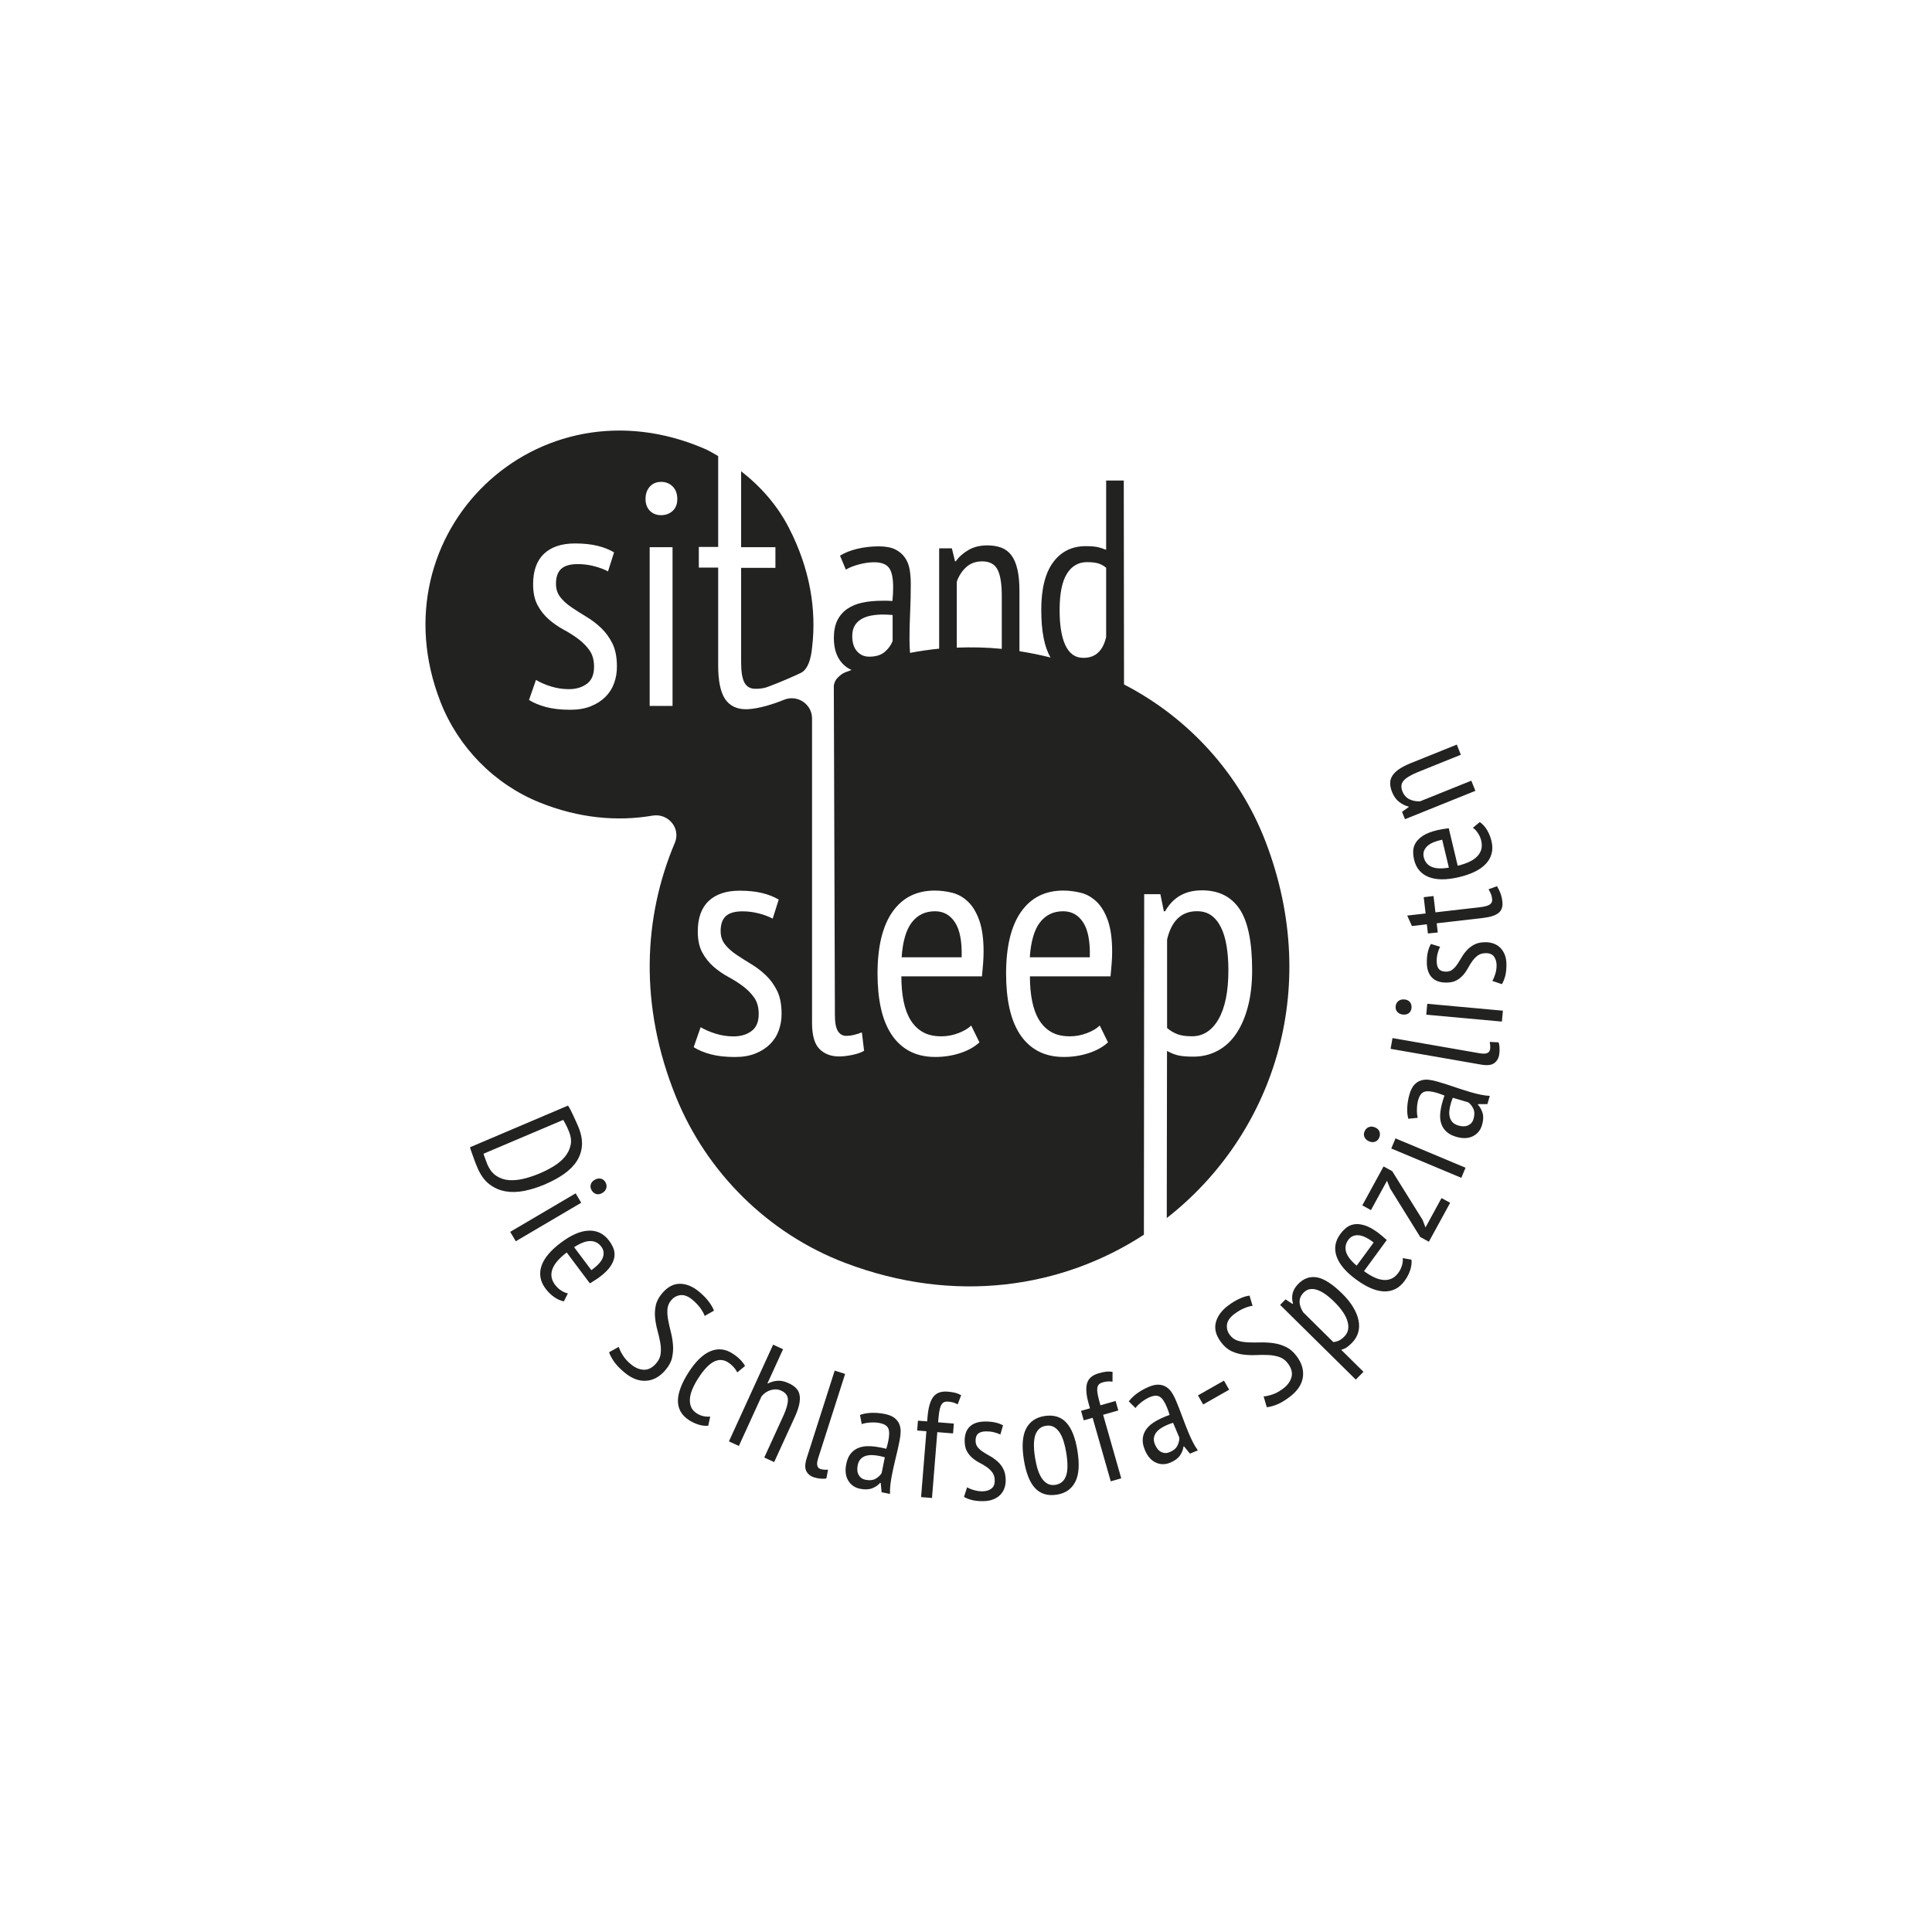 <?xml version="1.0" encoding="utf-8"?>
<!-- Generator: Adobe Illustrator 24.1.0, SVG Export Plug-In . SVG Version: 6.00 Build 0)  -->
<svg version="1.1" xmlns="http://www.w3.org/2000/svg" xmlns:xlink="http://www.w3.org/1999/xlink" x="0px" y="0px"
	 viewBox="0 0 480 480" style="enable-background:new 0 0 480 480;" xml:space="preserve">
<style type="text/css">
	.st0{fill:#FFFFFF;}
	.st1{fill:#222221;}
</style>
<g id="Ebene_2">
	<rect class="st0" width="480" height="480"/>
</g>
<g id="Ebene_1">
	<g>
		<g>
			<g>
				<path class="st1" d="M232.3,226.4c-2.42,0-4.34,0.92-5.76,2.76c-1.42,1.84-2.26,4.73-2.53,8.68h14.91
					c0.11-3.94-0.45-6.84-1.66-8.68C236.06,227.32,234.4,226.4,232.3,226.4z"/>
			</g>
			<g>
				<path class="st1" d="M264.14,226.4c-2.42,0-4.34,0.92-5.76,2.76c-1.42,1.84-2.26,4.73-2.53,8.68h14.91
					c0.11-3.94-0.45-6.84-1.66-8.68C267.9,227.32,266.24,226.4,264.14,226.4z"/>
			</g>
			<g>
				<path class="st1" d="M302.74,253.21c1.63-2.84,2.45-6.89,2.45-12.14c0-2.21-0.15-4.21-0.44-6c-0.29-1.79-0.75-3.33-1.38-4.62
					c-0.63-1.29-1.43-2.29-2.4-3c-0.98-0.71-2.17-1.06-3.59-1.06c-3.84,0-6.31,2.34-7.42,7.02v22c0.74,0.63,1.57,1.13,2.49,1.5
					c0.92,0.37,2.14,0.55,3.67,0.55C298.9,257.47,301.11,256.05,302.74,253.21z"/>
			</g>
			<g>
				<path class="st1" d="M314.44,209.13c-6.47-16.9-19.18-30.83-35.18-39.08l-0.06-50.67h-4.38v17.22c-0.81-0.32-1.56-0.56-2.25-0.7
					c-0.69-0.14-1.62-0.21-2.8-0.21c-3.45,0-6.15,1.34-8.12,4.01c-1.97,2.68-2.95,6.61-2.95,11.8c0,5.36,0.78,9.29,2.31,11.86
					c-2.59-0.65-5.17-1.17-7.73-1.57v-14.85c0-2.23-0.17-4.07-0.52-5.53c-0.34-1.46-0.85-2.63-1.52-3.5
					c-0.67-0.87-1.5-1.49-2.5-1.86c-0.99-0.36-2.14-0.55-3.44-0.55c-1.82,0-3.4,0.39-4.71,1.16c-1.32,0.77-2.36,1.7-3.13,2.8h-0.18
					l-0.79-3.23h-3.16v24.93c-2.45,0.24-4.86,0.59-7.24,1.05c-0.07-1.1-0.13-2.22-0.13-3.47c0-2.07,0.05-4.26,0.16-6.57
					s0.16-4.68,0.16-7.12c0-1.22-0.09-2.38-0.27-3.5c-0.18-1.11-0.57-2.11-1.16-2.98c-0.59-0.87-1.4-1.56-2.43-2.07
					c-1.03-0.51-2.4-0.76-4.11-0.76c-1.87,0-3.64,0.21-5.32,0.61c-1.68,0.41-3.11,0.97-4.29,1.7l1.45,3.47
					c0.88-0.53,1.99-0.96,3.31-1.31c1.33-0.34,2.55-0.52,3.68-0.52c1.81,0,3.05,0.47,3.74,1.4s1.02,2.55,1.02,4.87
					c0,0.97-0.06,2.09-0.18,3.35c-0.44-0.04-0.87-0.06-1.27-0.06c-0.4,0-0.8,0-1.21,0c-1.81,0-3.45,0.15-4.92,0.46
					c-1.47,0.3-2.73,0.82-3.8,1.55c-1.07,0.73-1.89,1.68-2.48,2.86c-0.58,1.18-0.87,2.64-0.87,4.38c0,2.68,0.69,4.77,2.08,6.29
					c0.68,0.74,1.46,1.29,2.32,1.67c-0.55,0.22-1.13,0.39-1.68,0.62c-0.58,0.25-1.27,0.72-1.99,1.53c-0.28,0.32-0.74,1.19-0.74,1.88
					l0.27,81.75c0,1.84,0.25,3.15,0.75,3.94c0.5,0.79,1.19,1.18,2.09,1.18c1.1,0,2.39-0.29,3.86-0.87l0.55,4.57
					c-0.68,0.42-1.64,0.76-2.88,1.02c-1.24,0.26-2.35,0.39-3.35,0.39c-2,0-3.62-0.62-4.85-1.85c-1.24-1.24-1.85-3.41-1.85-6.51
					v-75.61c0-3.58-3.66-6-6.97-4.64c-2.51,1.03-6.13,2.2-9.01,2.34c-2.63,0.13-4.51-0.85-5.64-2.56c-1.13-1.71-1.7-4.48-1.7-8.32
					v-24.3h-4.81v-5.13h4.81v-22.58c-1.05-0.57-2.05-1.24-3.15-1.72c-41.93-18.31-82.17,20.9-65.86,62.75
					c4.41,11.33,13.42,20.52,24.7,25.05c9.69,3.9,19.24,4.75,27.99,3.25c3.89-0.67,7.09,3.13,5.55,6.76
					c-7.82,18.47-8.92,40.46,0.29,63.13c7.65,18.85,22.96,33.97,41.97,41.21c27.38,10.43,54.02,6.22,74.28-6.98l0.07-84.61h4.02
					l0.87,4.26h0.31c1.95-3.47,4.99-5.21,9.15-5.21c4.15,0,7.27,1.55,9.35,4.65c2.08,3.1,3.12,8.18,3.12,15.22
					c0,3.31-0.34,6.3-1.03,8.95c-0.68,2.65-1.66,4.92-2.92,6.78c-1.26,1.87-2.8,3.29-4.62,4.26c-1.81,0.97-3.83,1.46-6.03,1.46
					c-1.52,0-2.73-0.09-3.63-0.28c-0.9-0.19-1.87-0.56-2.92-1.14l-0.06,41.52C315.75,282.41,328.72,246.46,314.44,209.13z
					 M152.58,169.71c-0.47,1.31-1.2,2.46-2.17,3.43c-0.97,0.97-2.18,1.75-3.63,2.33c-1.45,0.58-3.14,0.87-5.09,0.87
					c-2.32,0-4.31-0.22-6-0.67c-1.69-0.45-3.1-1.04-4.26-1.77l1.73-4.97c1.05,0.63,2.3,1.17,3.75,1.62
					c1.44,0.45,2.93,0.67,4.45,0.67c1.74,0,3.21-0.43,4.42-1.31c1.21-0.87,1.81-2.29,1.81-4.25c0-1.64-0.37-2.99-1.1-4.04
					c-0.74-1.06-1.67-2.01-2.8-2.86s-2.35-1.62-3.67-2.33c-1.31-0.71-2.54-1.56-3.67-2.55c-1.13-0.99-2.06-2.17-2.8-3.54
					c-0.73-1.36-1.1-3.09-1.1-5.19c0-3.35,0.91-5.88,2.72-7.58c1.81-1.7,4.38-2.55,7.69-2.55c2.16,0,4.02,0.2,5.6,0.59
					c1.58,0.39,2.94,0.93,4.1,1.62l-1.5,4.73c-1-0.53-2.16-0.96-3.47-1.3c-1.32-0.34-2.66-0.51-4.02-0.51
					c-1.89,0-3.27,0.39-4.14,1.18c-0.87,0.79-1.3,2.03-1.3,3.71c0,1.32,0.37,2.43,1.1,3.35c0.73,0.92,1.67,1.76,2.8,2.52
					c1.13,0.76,2.35,1.54,3.67,2.33c1.31,0.79,2.54,1.72,3.67,2.8c1.13,1.08,2.06,2.37,2.8,3.86c0.73,1.5,1.1,3.38,1.1,5.64
					C153.29,167,153.05,168.4,152.58,169.71z M167.09,175.39h-5.68v-39.44h5.68V175.39z M167.13,126.92
					c-0.76,0.71-1.72,1.07-2.88,1.07c-1.16,0-2.09-0.37-2.8-1.1c-0.71-0.73-1.07-1.71-1.07-2.92c0-1.26,0.36-2.29,1.07-3.07
					c0.71-0.79,1.64-1.18,2.8-1.18c1.16,0,2.12,0.38,2.88,1.15c0.76,0.76,1.14,1.8,1.14,3.11
					C168.28,125.22,167.9,126.21,167.13,126.92z M193.49,255.98c-0.47,1.31-1.2,2.46-2.17,3.43c-0.97,0.97-2.18,1.75-3.63,2.33
					c-1.45,0.58-3.14,0.87-5.09,0.87c-2.32,0-4.31-0.22-6-0.67c-1.69-0.45-3.1-1.04-4.26-1.77l1.73-4.97
					c1.05,0.63,2.3,1.17,3.75,1.62c1.44,0.45,2.93,0.67,4.45,0.67c1.74,0,3.21-0.43,4.42-1.31c1.21-0.87,1.81-2.29,1.81-4.25
					c0-1.64-0.37-2.99-1.1-4.04c-0.74-1.06-1.67-2.01-2.8-2.86c-1.13-0.85-2.35-1.62-3.67-2.33c-1.31-0.71-2.54-1.56-3.67-2.55
					c-1.13-0.99-2.06-2.17-2.8-3.54c-0.73-1.36-1.1-3.09-1.1-5.19c0-3.35,0.91-5.88,2.72-7.58c1.81-1.7,4.38-2.55,7.69-2.55
					c2.16,0,4.02,0.2,5.6,0.59c1.58,0.39,2.94,0.93,4.1,1.62l-1.5,4.73c-1-0.53-2.16-0.96-3.47-1.3c-1.32-0.34-2.66-0.51-4.02-0.51
					c-1.89,0-3.27,0.39-4.14,1.18c-0.87,0.79-1.3,2.03-1.3,3.71c0,1.32,0.37,2.43,1.1,3.35c0.73,0.92,1.67,1.76,2.8,2.52
					c1.13,0.76,2.35,1.54,3.67,2.33c1.31,0.79,2.54,1.72,3.67,2.8c1.13,1.08,2.06,2.37,2.8,3.86c0.73,1.5,1.1,3.38,1.1,5.64
					C194.2,253.27,193.96,254.66,193.49,255.98z M265.05,142.58c1.2-1.95,2.87-2.92,5.02-2.92c1.18,0,2.12,0.11,2.83,0.33
					c0.71,0.23,1.35,0.58,1.92,1.07v17.21c-0.81,3.45-2.68,5.17-5.6,5.17c-1.09,0-2.02-0.28-2.77-0.85
					c-0.75-0.57-1.36-1.38-1.83-2.43c-0.47-1.05-0.81-2.3-1.03-3.74c-0.23-1.44-0.33-3.05-0.33-4.84
					C263.26,147.52,263.85,144.52,265.05,142.58z M212.91,161.8c-0.78-0.89-1.17-2.15-1.17-3.77c0-1.05,0.21-1.93,0.63-2.62
					c0.42-0.69,0.99-1.24,1.71-1.64c0.72-0.41,1.54-0.69,2.46-0.85c0.92-0.16,1.86-0.24,2.83-0.24c0.4,0,0.8,0.01,1.2,0.03
					c0.4,0.02,0.8,0.05,1.2,0.09v6.45c-0.36,0.97-1,1.87-1.92,2.68c-0.92,0.81-2.23,1.22-3.91,1.22
					C214.7,163.14,213.69,162.69,212.91,161.8z M244.25,239.37c-0.08,1.03-0.17,2.09-0.28,3.2h-20.03c0,2.26,0.18,4.31,0.55,6.15
					c0.37,1.84,0.94,3.41,1.73,4.69s1.8,2.29,3.04,3c1.24,0.71,2.77,1.06,4.62,1.06c1.42,0,2.83-0.26,4.22-0.79s2.46-1.16,3.19-1.89
					l2.05,4.18c-1.26,1.16-2.87,2.05-4.81,2.68c-1.94,0.63-4,0.95-6.15,0.95c-2.47,0-4.62-0.49-6.43-1.46
					c-1.81-0.97-3.31-2.37-4.5-4.18c-1.18-1.82-2.05-3.98-2.6-6.51c-0.55-2.52-0.83-5.36-0.83-8.52c0-6.73,1.24-11.86,3.71-15.38
					c2.47-3.52,5.97-5.29,10.49-5.29c1.47,0,2.93,0.19,4.38,0.55c1.44,0.37,2.75,1.1,3.9,2.21c1.16,1.1,2.09,2.66,2.8,4.65
					c0.71,2,1.07,4.6,1.07,7.81C244.37,237.39,244.32,238.35,244.25,239.37z M248.9,161.21c-3.79-0.38-7.52-0.45-11.19-0.31v-16.38
					c0.49-1.42,1.26-2.61,2.31-3.59c1.05-0.97,2.39-1.46,4.01-1.46c1.83,0,3.09,0.68,3.8,2.04c0.71,1.36,1.06,3.56,1.06,6.6V161.21z
					 M276.19,239.37c-0.08,1.03-0.17,2.09-0.28,3.2h-20.03c0,2.26,0.18,4.31,0.55,6.15c0.37,1.84,0.94,3.41,1.73,4.69
					s1.8,2.29,3.04,3c1.24,0.71,2.77,1.06,4.62,1.06c1.42,0,2.83-0.26,4.22-0.79s2.46-1.16,3.19-1.89l2.05,4.18
					c-1.26,1.16-2.87,2.05-4.81,2.68c-1.94,0.63-4,0.95-6.15,0.95c-2.47,0-4.62-0.49-6.43-1.46c-1.81-0.97-3.31-2.37-4.5-4.18
					c-1.18-1.82-2.05-3.98-2.6-6.51c-0.55-2.52-0.83-5.36-0.83-8.52c0-6.73,1.24-11.86,3.71-15.38s5.97-5.29,10.49-5.29
					c1.47,0,2.93,0.19,4.38,0.55c1.44,0.37,2.75,1.1,3.9,2.21c1.16,1.1,2.09,2.66,2.8,4.65c0.71,2,1.07,4.6,1.07,7.81
					C276.31,237.39,276.27,238.35,276.19,239.37z"/>
			</g>
			<g>
				<path class="st1" d="M187.68,171.13c1.05,0,1.96-0.12,2.72-0.36c0.29-0.09,4.08-1.47,8.55-3.58c2.4-1.13,2.73-5.6,2.83-6.47
					c1.08-9.26-0.51-19.34-5.78-29.59c-2.84-5.53-6.99-10.26-11.87-14.05v18.87h8.52v5.13h-8.52v23.51c0,2.31,0.28,3.98,0.83,5.01
					C185.51,170.62,186.42,171.13,187.68,171.13z"/>
			</g>
		</g>
		<g>
			<path class="st1" d="M141.12,274.68c0.23,0.34,0.45,0.73,0.68,1.17c0.23,0.44,0.44,0.88,0.65,1.34s0.41,0.91,0.62,1.36
				c0.2,0.45,0.39,0.86,0.56,1.26c0.71,1.69,1.04,3.25,0.96,4.68c-0.08,1.42-0.5,2.73-1.26,3.93c-0.76,1.2-1.83,2.28-3.2,3.25
				c-1.37,0.96-2.98,1.83-4.83,2.62c-1.67,0.71-3.33,1.23-4.99,1.57c-1.66,0.34-3.23,0.38-4.7,0.13c-1.47-0.25-2.81-0.84-4.02-1.76
				c-1.21-0.92-2.2-2.3-2.98-4.12c-0.13-0.3-0.28-0.69-0.47-1.15c-0.18-0.47-0.36-0.96-0.54-1.47c-0.18-0.52-0.34-0.99-0.51-1.43
				c-0.16-0.43-0.26-0.78-0.31-1.03L141.12,274.68z M141.29,280.96c-0.1-0.23-0.2-0.48-0.32-0.75c-0.11-0.27-0.24-0.52-0.37-0.77
				c-0.13-0.25-0.26-0.47-0.37-0.69c-0.12-0.21-0.22-0.38-0.3-0.51l-19.8,8.4c0.02,0.11,0.07,0.28,0.16,0.53
				c0.09,0.25,0.19,0.51,0.29,0.78c0.1,0.27,0.2,0.53,0.29,0.78c0.09,0.25,0.16,0.43,0.21,0.54c0.54,1.27,1.27,2.22,2.19,2.84
				c0.92,0.62,1.95,0.98,3.1,1.08c1.15,0.09,2.39-0.01,3.71-0.33c1.33-0.32,2.68-0.77,4.07-1.36c1.23-0.52,2.39-1.12,3.5-1.81
				c1.1-0.69,2.01-1.46,2.72-2.33c0.71-0.86,1.18-1.83,1.4-2.89C142,283.44,141.84,282.26,141.29,280.96z"/>
			<path class="st1" d="M143.02,296.48l1.38,2.34l-16.26,9.57l-1.38-2.34L143.02,296.48z M147.71,293.14
				c0.52-0.31,1.03-0.41,1.53-0.31c0.5,0.1,0.89,0.39,1.17,0.87c0.28,0.48,0.36,0.97,0.23,1.47c-0.13,0.5-0.47,0.9-1.01,1.23
				c-0.52,0.3-1.02,0.39-1.5,0.25s-0.86-0.45-1.14-0.93c-0.28-0.47-0.35-0.95-0.22-1.42C146.9,293.82,147.21,293.43,147.71,293.14z"
				/>
			<path class="st1" d="M140.09,323.32c-0.8-0.15-1.61-0.51-2.41-1.07c-0.8-0.56-1.51-1.26-2.13-2.08
				c-0.71-0.95-1.14-1.91-1.28-2.88c-0.15-0.97-0.05-1.95,0.31-2.92c0.35-0.97,0.94-1.93,1.75-2.87c0.81-0.94,1.81-1.85,3.02-2.76
				c2.58-1.93,4.89-2.93,6.95-2.99c2.06-0.07,3.73,0.77,5.03,2.5c0.42,0.56,0.77,1.17,1.05,1.83c0.27,0.66,0.36,1.37,0.27,2.13
				c-0.09,0.75-0.42,1.56-0.98,2.4c-0.56,0.85-1.46,1.73-2.68,2.65c-0.34,0.26-0.72,0.52-1.14,0.78c-0.42,0.27-0.85,0.54-1.3,0.81
				l-5.75-7.67c-0.87,0.65-1.6,1.31-2.2,1.98c-0.6,0.67-1.03,1.34-1.3,2.01c-0.27,0.67-0.36,1.35-0.28,2.02
				c0.08,0.68,0.39,1.36,0.92,2.07c0.41,0.54,0.91,1.01,1.51,1.39c0.6,0.38,1.15,0.61,1.64,0.68L140.09,323.32z M146.92,315.56
				c1.54-1.09,2.49-2.13,2.85-3.12s0.24-1.89-0.37-2.7c-0.7-0.92-1.6-1.39-2.71-1.4c-1.11-0.02-2.46,0.49-4.05,1.52L146.92,315.56z"
				/>
			<path class="st1" d="M153.74,334.62c0.15,0.56,0.47,1.23,0.94,2.01c0.47,0.78,1.13,1.53,1.98,2.25c1.07,0.91,2.16,1.39,3.28,1.43
				c1.12,0.04,2.16-0.5,3.12-1.63c0.64-0.75,1-1.56,1.09-2.44c0.09-0.88,0.05-1.8-0.13-2.76c-0.18-0.96-0.4-1.94-0.68-2.96
				c-0.28-1.02-0.47-2.04-0.58-3.07c-0.11-1.04-0.06-2.07,0.16-3.1c0.22-1.04,0.75-2.05,1.6-3.05c1.37-1.61,2.87-2.39,4.5-2.35
				c1.63,0.05,3.22,0.73,4.77,2.05c0.96,0.81,1.74,1.63,2.34,2.43c0.6,0.81,1.02,1.54,1.25,2.2l-2.3,1.31
				c-0.17-0.5-0.5-1.11-0.99-1.83c-0.5-0.72-1.17-1.43-2.01-2.15c-1.04-0.88-2.02-1.28-2.95-1.19c-0.93,0.08-1.72,0.51-2.37,1.27
				c-0.57,0.67-0.88,1.43-0.94,2.27c-0.06,0.84,0.01,1.74,0.19,2.69c0.18,0.95,0.41,1.94,0.67,2.97c0.26,1.04,0.44,2.08,0.52,3.14
				c0.09,1.06,0.01,2.12-0.22,3.18s-0.78,2.08-1.63,3.07c-1.43,1.69-3.06,2.59-4.87,2.69c-1.81,0.11-3.63-0.61-5.44-2.15
				c-1.15-0.98-2-1.88-2.56-2.72c-0.56-0.84-0.95-1.58-1.16-2.22L153.74,334.62z"/>
			<path class="st1" d="M175.96,354.22c-0.79,0.07-1.58-0.02-2.38-0.27c-0.8-0.25-1.57-0.6-2.32-1.07c-1.02-0.65-1.75-1.4-2.2-2.24
				c-0.45-0.84-0.66-1.76-0.63-2.77c0.03-1.01,0.28-2.09,0.73-3.25c0.45-1.16,1.08-2.36,1.88-3.61c1.73-2.71,3.53-4.47,5.4-5.28
				c1.87-0.8,3.71-0.63,5.51,0.52c0.82,0.53,1.49,1.06,1.99,1.58c0.5,0.52,0.89,1.04,1.16,1.54l-1.92,1.6
				c-0.54-1.03-1.3-1.86-2.3-2.5c-1.15-0.73-2.33-0.78-3.56-0.14c-1.22,0.63-2.53,2.03-3.91,4.19c-0.56,0.87-1.01,1.73-1.37,2.57
				c-0.36,0.85-0.57,1.64-0.63,2.39c-0.06,0.75,0.03,1.44,0.29,2.07c0.25,0.63,0.73,1.16,1.43,1.61c0.55,0.35,1.13,0.59,1.73,0.7
				c0.6,0.11,1.13,0.14,1.59,0.07L175.96,354.22z"/>
			<path class="st1" d="M189.88,362.12l4.77-10.43c0.73-1.6,1.1-2.91,1.1-3.91c0.01-1.01-0.55-1.77-1.67-2.28
				c-0.8-0.37-1.66-0.41-2.57-0.14c-0.91,0.27-1.68,0.79-2.31,1.56l-5.63,12.32l-2.47-1.13l10.98-24.03l2.47,1.13l-3.87,8.47
				l0.1,0.05c0.73-0.38,1.52-0.61,2.36-0.68c0.85-0.07,1.77,0.13,2.78,0.59c0.76,0.35,1.37,0.75,1.83,1.21
				c0.47,0.47,0.77,1.03,0.9,1.7c0.14,0.67,0.1,1.47-0.09,2.39c-0.2,0.92-0.58,1.99-1.15,3.23l-5.07,11.08L189.88,362.12z"/>
			<path class="st1" d="M203.29,362.23c-0.27,0.84-0.35,1.47-0.23,1.9c0.11,0.43,0.37,0.71,0.78,0.84c0.5,0.16,1.13,0.22,1.89,0.17
				l-0.42,2.17c-0.37,0.09-0.86,0.11-1.46,0.05c-0.6-0.06-1.13-0.16-1.58-0.31c-0.91-0.29-1.56-0.81-1.94-1.55
				c-0.38-0.74-0.35-1.82,0.1-3.24l6.95-21.74l2.59,0.83L203.29,362.23z"/>
			<path class="st1" d="M213.66,351.54c0.8-0.31,1.74-0.47,2.81-0.52c1.07-0.04,2.18,0.05,3.31,0.27c1.04,0.21,1.84,0.53,2.41,0.96
				c0.57,0.43,0.98,0.95,1.23,1.55c0.25,0.6,0.36,1.25,0.34,1.95c-0.02,0.7-0.11,1.42-0.26,2.16c-0.29,1.48-0.61,2.91-0.96,4.3
				c-0.34,1.4-0.64,2.72-0.89,3.98c-0.19,0.93-0.33,1.81-0.43,2.63c-0.1,0.81-0.13,1.59-0.1,2.34l-2.09-0.41l-0.21-2.31l-0.15-0.03
				c-0.49,0.57-1.14,1.02-1.95,1.34s-1.8,0.37-3,0.14c-1.32-0.26-2.31-0.94-2.97-2.03c-0.66-1.09-0.83-2.46-0.51-4.08
				c0.21-1.06,0.56-1.91,1.06-2.56c0.5-0.64,1.12-1.12,1.85-1.44c0.74-0.32,1.57-0.48,2.5-0.48c0.93-0.01,1.94,0.1,3.05,0.32
				c0.25,0.05,0.49,0.09,0.73,0.14c0.25,0.05,0.5,0.11,0.77,0.19c0.23-0.75,0.4-1.42,0.51-2.01c0.28-1.41,0.27-2.44-0.03-3.09
				c-0.3-0.65-1.01-1.08-2.1-1.3c-0.68-0.14-1.45-0.18-2.3-0.13c-0.85,0.05-1.58,0.18-2.18,0.39L213.66,351.54z M219.83,362.07
				c-0.24-0.07-0.48-0.14-0.72-0.2c-0.24-0.06-0.48-0.12-0.73-0.16c-0.59-0.12-1.17-0.18-1.75-0.2c-0.58-0.01-1.11,0.06-1.6,0.22
				c-0.49,0.16-0.9,0.43-1.24,0.8c-0.34,0.37-0.57,0.87-0.7,1.51c-0.2,0.98-0.11,1.79,0.26,2.43c0.37,0.64,0.93,1.03,1.68,1.18
				c1.02,0.2,1.86,0.11,2.52-0.27c0.66-0.38,1.16-0.84,1.49-1.39L219.83,362.07z"/>
			<path class="st1" d="M228.06,352.96l2.29,0.18l0.09-1.06c0.19-2.36,0.67-4.03,1.43-5.03c0.76-1,1.95-1.43,3.59-1.3
				c0.65,0.05,1.24,0.14,1.76,0.26c0.52,0.12,1.05,0.33,1.58,0.62l-0.87,2.28c-0.44-0.24-0.85-0.41-1.23-0.5
				c-0.38-0.09-0.75-0.15-1.1-0.18c-0.5-0.04-0.9,0.03-1.19,0.21c-0.29,0.18-0.52,0.47-0.69,0.89c-0.17,0.41-0.3,0.95-0.4,1.62
				c-0.09,0.66-0.17,1.47-0.25,2.42l3.91,0.32l-0.2,2.44l-3.91-0.32l-1.32,16.36l-2.71-0.22l1.32-16.36l-2.29-0.19L228.06,352.96z"
				/>
			<path class="st1" d="M240.27,369.52c0.51,0.29,1.11,0.53,1.81,0.72c0.7,0.2,1.41,0.29,2.14,0.27c0.83-0.02,1.53-0.25,2.1-0.68
				c0.57-0.43,0.84-1.11,0.82-2.05c-0.02-0.79-0.21-1.42-0.57-1.92c-0.37-0.5-0.82-0.95-1.37-1.34c-0.55-0.38-1.14-0.75-1.78-1.07
				c-0.64-0.32-1.23-0.72-1.78-1.18c-0.55-0.46-1.01-1.01-1.38-1.65c-0.37-0.64-0.56-1.47-0.59-2.47c-0.04-1.6,0.37-2.82,1.21-3.66
				c0.85-0.84,2.06-1.27,3.65-1.31c1.03-0.02,1.93,0.05,2.69,0.22c0.76,0.17,1.42,0.41,1.98,0.72l-0.66,2.28
				c-0.49-0.24-1.04-0.43-1.68-0.58c-0.63-0.15-1.28-0.21-1.93-0.2c-0.9,0.02-1.56,0.23-1.97,0.61c-0.41,0.39-0.6,0.98-0.58,1.79
				c0.02,0.63,0.2,1.15,0.57,1.59c0.36,0.43,0.82,0.82,1.37,1.17c0.55,0.35,1.14,0.7,1.78,1.06c0.64,0.36,1.23,0.8,1.79,1.3
				c0.55,0.5,1.01,1.11,1.38,1.82c0.37,0.71,0.57,1.6,0.59,2.69c0.02,0.7-0.08,1.37-0.29,2.01c-0.21,0.63-0.54,1.19-1,1.67
				c-0.45,0.48-1.02,0.86-1.71,1.15c-0.68,0.29-1.49,0.45-2.42,0.47c-1.11,0.03-2.07-0.06-2.88-0.25c-0.81-0.2-1.49-0.46-2.06-0.8
				L240.27,369.52z"/>
			<path class="st1" d="M254.37,362.64c-0.53-3.35-0.35-5.91,0.55-7.67c0.9-1.76,2.42-2.81,4.56-3.16c2.28-0.36,4.1,0.18,5.43,1.62
				c1.34,1.45,2.27,3.8,2.79,7.08c0.54,3.38,0.35,5.94-0.57,7.69c-0.92,1.76-2.43,2.8-4.54,3.14c-2.28,0.36-4.09-0.18-5.43-1.62
				C255.82,368.28,254.89,365.92,254.37,362.64z M257.16,362.19c0.18,1.09,0.4,2.08,0.68,2.95c0.28,0.87,0.63,1.61,1.04,2.2
				c0.41,0.6,0.9,1.04,1.45,1.32c0.55,0.28,1.18,0.36,1.88,0.25c1.29-0.21,2.17-0.94,2.63-2.2c0.46-1.25,0.49-3.17,0.07-5.76
				c-0.17-1.06-0.4-2.04-0.68-2.93c-0.28-0.88-0.63-1.63-1.04-2.22c-0.42-0.59-0.9-1.04-1.45-1.32c-0.55-0.28-1.18-0.36-1.88-0.25
				c-1.27,0.2-2.13,0.94-2.61,2.21C256.79,357.72,256.75,359.64,257.16,362.19z"/>
			<path class="st1" d="M268.59,350.52l2.21-0.63l-0.29-1.02c-0.65-2.27-0.79-4.01-0.43-5.22c0.37-1.2,1.33-2.03,2.9-2.47
				c0.63-0.18,1.21-0.3,1.74-0.38c0.53-0.07,1.09-0.06,1.69,0.03l-0.01,2.44c-0.49-0.07-0.93-0.08-1.32-0.04
				c-0.39,0.05-0.76,0.11-1.1,0.21c-0.49,0.14-0.83,0.34-1.04,0.61c-0.21,0.27-0.33,0.63-0.34,1.08c-0.02,0.45,0.05,1,0.19,1.65
				c0.15,0.65,0.35,1.44,0.61,2.36l3.77-1.08l0.67,2.36l-3.77,1.08l4.5,15.78l-2.61,0.75l-4.5-15.78l-2.21,0.63L268.59,350.52z"/>
			<path class="st1" d="M280.45,348.18c0.5-0.7,1.18-1.36,2.05-2c0.87-0.63,1.83-1.17,2.9-1.62c0.97-0.41,1.82-0.59,2.53-0.54
				c0.71,0.04,1.34,0.25,1.89,0.61c0.54,0.36,1,0.84,1.37,1.43c0.37,0.59,0.7,1.24,0.99,1.94c0.58,1.4,1.12,2.76,1.61,4.11
				c0.49,1.34,0.98,2.61,1.48,3.8c0.37,0.88,0.73,1.69,1.11,2.42c0.37,0.73,0.78,1.4,1.23,2.01l-1.97,0.81l-1.47-1.8l-0.14,0.06
				c-0.09,0.75-0.38,1.48-0.87,2.2c-0.49,0.72-1.29,1.31-2.42,1.78c-1.25,0.52-2.45,0.51-3.6-0.03c-1.16-0.54-2.06-1.57-2.69-3.1
				c-0.42-1-0.6-1.9-0.54-2.72c0.05-0.81,0.3-1.55,0.73-2.23c0.44-0.67,1.04-1.27,1.81-1.79c0.77-0.52,1.67-1,2.71-1.43
				c0.23-0.1,0.46-0.19,0.69-0.29c0.23-0.09,0.48-0.19,0.74-0.27c-0.23-0.75-0.46-1.4-0.7-1.96c-0.55-1.33-1.13-2.17-1.75-2.55
				c-0.61-0.37-1.44-0.34-2.47,0.09c-0.64,0.27-1.3,0.66-1.98,1.17c-0.68,0.52-1.21,1.03-1.59,1.54L280.45,348.18z M291.45,353.49
				c-0.24,0.07-0.47,0.15-0.71,0.23c-0.23,0.09-0.46,0.17-0.69,0.27c-0.55,0.23-1.07,0.5-1.56,0.81c-0.49,0.31-0.89,0.67-1.21,1.07
				c-0.32,0.41-0.51,0.86-0.59,1.35c-0.08,0.5,0.01,1.05,0.26,1.65c0.39,0.93,0.91,1.56,1.57,1.88c0.66,0.32,1.35,0.34,2.06,0.04
				c0.97-0.4,1.61-0.94,1.95-1.63c0.34-0.68,0.49-1.35,0.47-1.99L291.45,353.49z"/>
			<path class="st1" d="M297.63,346.68l6.46-3.67l1.29,2.26l-6.46,3.67L297.63,346.68z"/>
			<path class="st1" d="M313.94,346.93c0.58-0.02,1.3-0.18,2.17-0.47c0.87-0.29,1.74-0.77,2.63-1.43c1.13-0.84,1.84-1.81,2.13-2.89
				c0.29-1.08-0.01-2.21-0.9-3.4c-0.59-0.79-1.3-1.32-2.14-1.6c-0.84-0.28-1.75-0.45-2.72-0.49c-0.97-0.05-1.99-0.04-3.03,0.01
				c-1.05,0.05-2.09,0.01-3.12-0.11c-1.03-0.12-2.03-0.41-2.99-0.85c-0.96-0.45-1.83-1.19-2.61-2.24c-1.27-1.69-1.7-3.32-1.29-4.9
				c0.41-1.58,1.43-2.98,3.06-4.2c1.01-0.75,1.97-1.33,2.89-1.74c0.92-0.41,1.73-0.65,2.42-0.73l0.76,2.54
				c-0.53,0.05-1.19,0.23-2,0.56c-0.81,0.32-1.66,0.82-2.54,1.48c-1.09,0.81-1.69,1.68-1.82,2.61c-0.12,0.93,0.11,1.79,0.72,2.6
				c0.53,0.71,1.2,1.18,2,1.42c0.81,0.25,1.7,0.38,2.66,0.41c0.96,0.03,1.98,0.04,3.04,0.01c1.06-0.02,2.12,0.04,3.18,0.19
				c1.05,0.15,2.07,0.46,3.05,0.93c0.97,0.46,1.86,1.22,2.64,2.27c1.33,1.77,1.84,3.55,1.55,5.35c-0.29,1.79-1.4,3.4-3.31,4.83
				c-1.21,0.9-2.28,1.54-3.22,1.9c-0.94,0.36-1.75,0.57-2.42,0.63L313.94,346.93z"/>
			<path class="st1" d="M318.04,324.2l1.35-1.37l1.74,1.13l0.11-0.11c-0.53-1.83-0.09-3.45,1.3-4.86c1.4-1.42,2.97-1.95,4.73-1.62
				c1.75,0.34,3.83,1.69,6.23,4.06c1.13,1.11,2.03,2.24,2.7,3.36c0.67,1.13,1.12,2.22,1.33,3.28c0.21,1.06,0.18,2.06-0.1,3
				c-0.28,0.95-0.79,1.79-1.53,2.54c-0.51,0.52-0.95,0.9-1.31,1.14c-0.36,0.25-0.82,0.45-1.37,0.61l5.53,5.46l-1.91,1.94
				L318.04,324.2z M331.25,333.43c0.46-0.03,0.91-0.15,1.35-0.34c0.43-0.19,0.91-0.54,1.42-1.06c0.94-0.95,1.2-2.18,0.78-3.69
				c-0.42-1.51-1.52-3.15-3.31-4.91c-0.75-0.75-1.48-1.37-2.19-1.87c-0.7-0.5-1.38-0.86-2.03-1.08c-0.65-0.22-1.26-0.28-1.83-0.19
				c-0.57,0.09-1.09,0.38-1.57,0.86c-1.29,1.31-1.32,2.93-0.1,4.88L331.25,333.43z"/>
			<path class="st1" d="M350.68,312.96c0.09,0.81-0.02,1.69-0.33,2.62c-0.3,0.93-0.76,1.81-1.37,2.64c-0.7,0.95-1.49,1.64-2.38,2.07
				c-0.89,0.42-1.85,0.61-2.88,0.55c-1.04-0.06-2.12-0.34-3.25-0.84c-1.13-0.5-2.3-1.2-3.52-2.09c-2.6-1.9-4.22-3.83-4.89-5.78
				c-0.66-1.94-0.35-3.79,0.93-5.53c0.42-0.57,0.9-1.08,1.45-1.54c0.55-0.45,1.2-0.75,1.96-0.88c0.75-0.14,1.61-0.05,2.59,0.24
				c0.97,0.29,2.08,0.89,3.32,1.79c0.34,0.25,0.7,0.54,1.08,0.86c0.37,0.32,0.76,0.66,1.15,1.01l-5.66,7.73
				c0.87,0.64,1.72,1.15,2.53,1.53c0.81,0.38,1.58,0.59,2.3,0.66c0.72,0.06,1.39-0.05,2.02-0.33c0.62-0.27,1.19-0.77,1.71-1.48
				c0.4-0.55,0.7-1.17,0.89-1.85c0.19-0.69,0.25-1.28,0.17-1.77L350.68,312.96z M341.28,308.7c-1.49-1.16-2.77-1.76-3.82-1.81
				c-1.05-0.05-1.87,0.32-2.47,1.14c-0.68,0.93-0.87,1.93-0.56,3c0.31,1.06,1.19,2.21,2.63,3.42L341.28,308.7z"/>
			<path class="st1" d="M352.86,307.34l-7.48-12.05l-0.79-1.93l-3.98,7.29l-2.15-1.18l5.28-9.67l2.15,1.17l7.56,12.13l0.71,1.85
				l3.98-7.29l2.15,1.17l-5.29,9.67L352.86,307.34z"/>
			<path class="st1" d="M340.18,283.58c-0.56-0.23-0.95-0.58-1.16-1.04c-0.22-0.46-0.22-0.94,0-1.45c0.21-0.51,0.56-0.86,1.03-1.06
				c0.48-0.2,1.01-0.17,1.59,0.07c0.55,0.23,0.92,0.59,1.09,1.05c0.17,0.47,0.15,0.96-0.06,1.47c-0.21,0.51-0.55,0.85-1.01,1.03
				C341.21,283.82,340.71,283.8,340.18,283.58z M345.66,285.34l1.05-2.51l17.4,7.29l-1.05,2.51L345.66,285.34z"/>
			<path class="st1" d="M349.89,277.95c-0.23-0.83-0.32-1.78-0.26-2.85s0.24-2.16,0.57-3.27c0.3-1.02,0.69-1.78,1.17-2.31
				c0.48-0.52,1.03-0.89,1.66-1.08c0.62-0.2,1.28-0.25,1.98-0.17c0.7,0.09,1.41,0.24,2.13,0.45c1.45,0.42,2.85,0.87,4.21,1.34
				c1.36,0.47,2.65,0.88,3.88,1.24c0.92,0.27,1.78,0.5,2.58,0.66c0.8,0.17,1.58,0.27,2.33,0.31l-0.6,2.05l-2.32,0l-0.04,0.14
				c0.52,0.54,0.91,1.23,1.16,2.06c0.25,0.83,0.21,1.83-0.14,3c-0.38,1.29-1.14,2.22-2.29,2.78c-1.15,0.56-2.52,0.61-4.11,0.14
				c-1.04-0.3-1.85-0.73-2.45-1.29c-0.6-0.55-1.02-1.21-1.27-1.97c-0.25-0.76-0.34-1.6-0.26-2.53c0.08-0.93,0.27-1.93,0.59-3
				c0.07-0.24,0.14-0.48,0.21-0.72c0.07-0.24,0.16-0.48,0.26-0.74c-0.73-0.29-1.38-0.52-1.96-0.69c-1.38-0.41-2.4-0.48-3.07-0.24
				c-0.68,0.25-1.17,0.9-1.49,1.98c-0.2,0.67-0.31,1.43-0.33,2.28c-0.03,0.85,0.04,1.58,0.2,2.2L349.89,277.95z M360.94,272.74
				c-0.09,0.23-0.18,0.47-0.26,0.7c-0.08,0.23-0.16,0.47-0.23,0.71c-0.17,0.57-0.28,1.15-0.35,1.72c-0.07,0.58-0.04,1.12,0.08,1.61
				c0.11,0.5,0.34,0.94,0.68,1.31c0.34,0.37,0.82,0.65,1.45,0.84c0.96,0.28,1.78,0.27,2.45-0.04c0.67-0.31,1.11-0.83,1.33-1.57
				c0.29-1,0.28-1.85-0.04-2.54c-0.32-0.69-0.74-1.22-1.26-1.61L360.94,272.74z"/>
			<path class="st1" d="M367.55,261.67c0.87,0.15,1.51,0.14,1.92-0.03c0.41-0.17,0.66-0.47,0.73-0.89c0.09-0.52,0.06-1.15-0.09-1.89
				l2.2,0.11c0.14,0.36,0.23,0.84,0.25,1.45c0.02,0.6-0.01,1.13-0.09,1.61c-0.16,0.94-0.59,1.65-1.27,2.13
				c-0.68,0.48-1.76,0.59-3.22,0.34l-22.49-3.92l0.47-2.67L367.55,261.67z"/>
			<path class="st1" d="M348.6,252.07c-0.6-0.05-1.07-0.27-1.42-0.64c-0.35-0.37-0.49-0.84-0.44-1.39c0.05-0.55,0.27-0.99,0.67-1.32
				c0.4-0.33,0.91-0.47,1.54-0.41c0.6,0.06,1.05,0.28,1.36,0.68c0.3,0.39,0.43,0.86,0.38,1.42s-0.27,0.98-0.65,1.29
				C349.65,252,349.17,252.12,348.6,252.07z M354.35,252.1l0.25-2.71l18.79,1.71l-0.25,2.71L354.35,252.1z"/>
			<path class="st1" d="M370.76,243.71c0.3-0.5,0.55-1.1,0.76-1.8c0.21-0.69,0.31-1.4,0.3-2.14c-0.01-0.83-0.22-1.53-0.64-2.11
				c-0.42-0.57-1.1-0.86-2.04-0.85c-0.78,0.01-1.43,0.19-1.93,0.54c-0.5,0.36-0.96,0.8-1.36,1.35c-0.4,0.55-0.77,1.13-1.1,1.76
				c-0.34,0.63-0.74,1.22-1.21,1.76c-0.47,0.54-1.03,0.99-1.68,1.35c-0.65,0.36-1.48,0.54-2.48,0.55c-1.6,0.01-2.82-0.41-3.64-1.28
				c-0.82-0.86-1.24-2.08-1.25-3.67c-0.01-1.04,0.08-1.92,0.26-2.68s0.44-1.42,0.76-1.97l2.27,0.7c-0.25,0.48-0.45,1.04-0.61,1.67
				c-0.16,0.63-0.24,1.27-0.23,1.92c0.01,0.9,0.2,1.57,0.58,1.98c0.38,0.41,0.97,0.62,1.78,0.61c0.63,0,1.16-0.18,1.6-0.54
				c0.44-0.36,0.84-0.8,1.2-1.35c0.36-0.54,0.73-1.13,1.1-1.76c0.37-0.63,0.82-1.22,1.33-1.76c0.51-0.54,1.13-0.99,1.84-1.36
				c0.71-0.35,1.61-0.54,2.69-0.54c0.7,0,1.37,0.1,2,0.33c0.63,0.22,1.18,0.56,1.65,1.02c0.47,0.46,0.85,1.04,1.13,1.72
				c0.28,0.69,0.43,1.51,0.43,2.44c0.01,1.11-0.09,2.06-0.3,2.87c-0.21,0.8-0.49,1.49-0.83,2.04L370.76,243.71z"/>
			<path class="st1" d="M354.76,231.92l-0.26-2.28l-3.71,0.43l-1.17-2.6l4.57-0.52l-0.47-4.05l2.44-0.28l0.47,4.05l11.17-1.29
				c1.1-0.12,1.88-0.35,2.34-0.66c0.46-0.32,0.65-0.78,0.58-1.38c-0.06-0.5-0.16-0.93-0.32-1.27c-0.15-0.35-0.34-0.73-0.57-1.13
				l2.08-0.77c0.34,0.52,0.63,1.1,0.87,1.74c0.24,0.65,0.4,1.33,0.48,2.06c0.15,1.25-0.16,2.19-0.91,2.82
				c-0.75,0.63-2.04,1.05-3.86,1.27l-11.54,1.33l0.26,2.28L354.76,231.92z"/>
			<path class="st1" d="M367.65,204.24c0.68,0.46,1.27,1.11,1.78,1.94c0.51,0.84,0.88,1.75,1.12,2.76c0.28,1.15,0.29,2.19,0.03,3.15
				s-0.73,1.8-1.45,2.55c-0.71,0.75-1.63,1.4-2.74,1.94c-1.11,0.54-2.41,0.98-3.87,1.33c-3.13,0.75-5.66,0.74-7.57-0.02
				c-1.91-0.76-3.12-2.19-3.62-4.29c-0.16-0.69-0.24-1.38-0.23-2.1c0.01-0.71,0.21-1.4,0.6-2.06c0.38-0.66,1.01-1.26,1.85-1.82
				c0.85-0.55,2.02-1,3.52-1.36c0.42-0.1,0.87-0.18,1.35-0.27c0.49-0.07,0.99-0.15,1.52-0.22l2.22,9.32
				c1.05-0.25,1.99-0.56,2.8-0.94c0.82-0.37,1.48-0.81,1.99-1.33c0.51-0.51,0.86-1.09,1.06-1.74c0.19-0.66,0.19-1.41-0.01-2.26
				c-0.16-0.66-0.44-1.29-0.84-1.88s-0.81-1.02-1.23-1.28L367.65,204.24z M358.31,208.63c-1.85,0.39-3.13,0.96-3.85,1.73
				c-0.72,0.77-0.97,1.64-0.73,2.62c0.27,1.13,0.91,1.92,1.92,2.37c1.02,0.45,2.45,0.53,4.32,0.21L358.31,208.63z"/>
			<path class="st1" d="M362.94,187.52l-10.67,4.3c-1.75,0.71-2.93,1.42-3.55,2.14c-0.62,0.72-0.71,1.61-0.29,2.66
				c0.38,0.94,0.97,1.59,1.77,1.97c0.8,0.38,1.67,0.54,2.6,0.5l12.74-5.13l1.02,2.52l-17.5,7.05l-0.73-1.83l1.67-1.2l-0.04-0.11
				c-0.81-0.19-1.59-0.57-2.34-1.15c-0.75-0.58-1.34-1.4-1.76-2.44c-0.3-0.75-0.46-1.45-0.48-2.11c-0.02-0.66,0.14-1.28,0.49-1.87
				c0.35-0.59,0.9-1.15,1.66-1.68c0.76-0.54,1.78-1.06,3.07-1.58l11.34-4.57L362.94,187.52z"/>
		</g>
	</g>
</g>
</svg>
